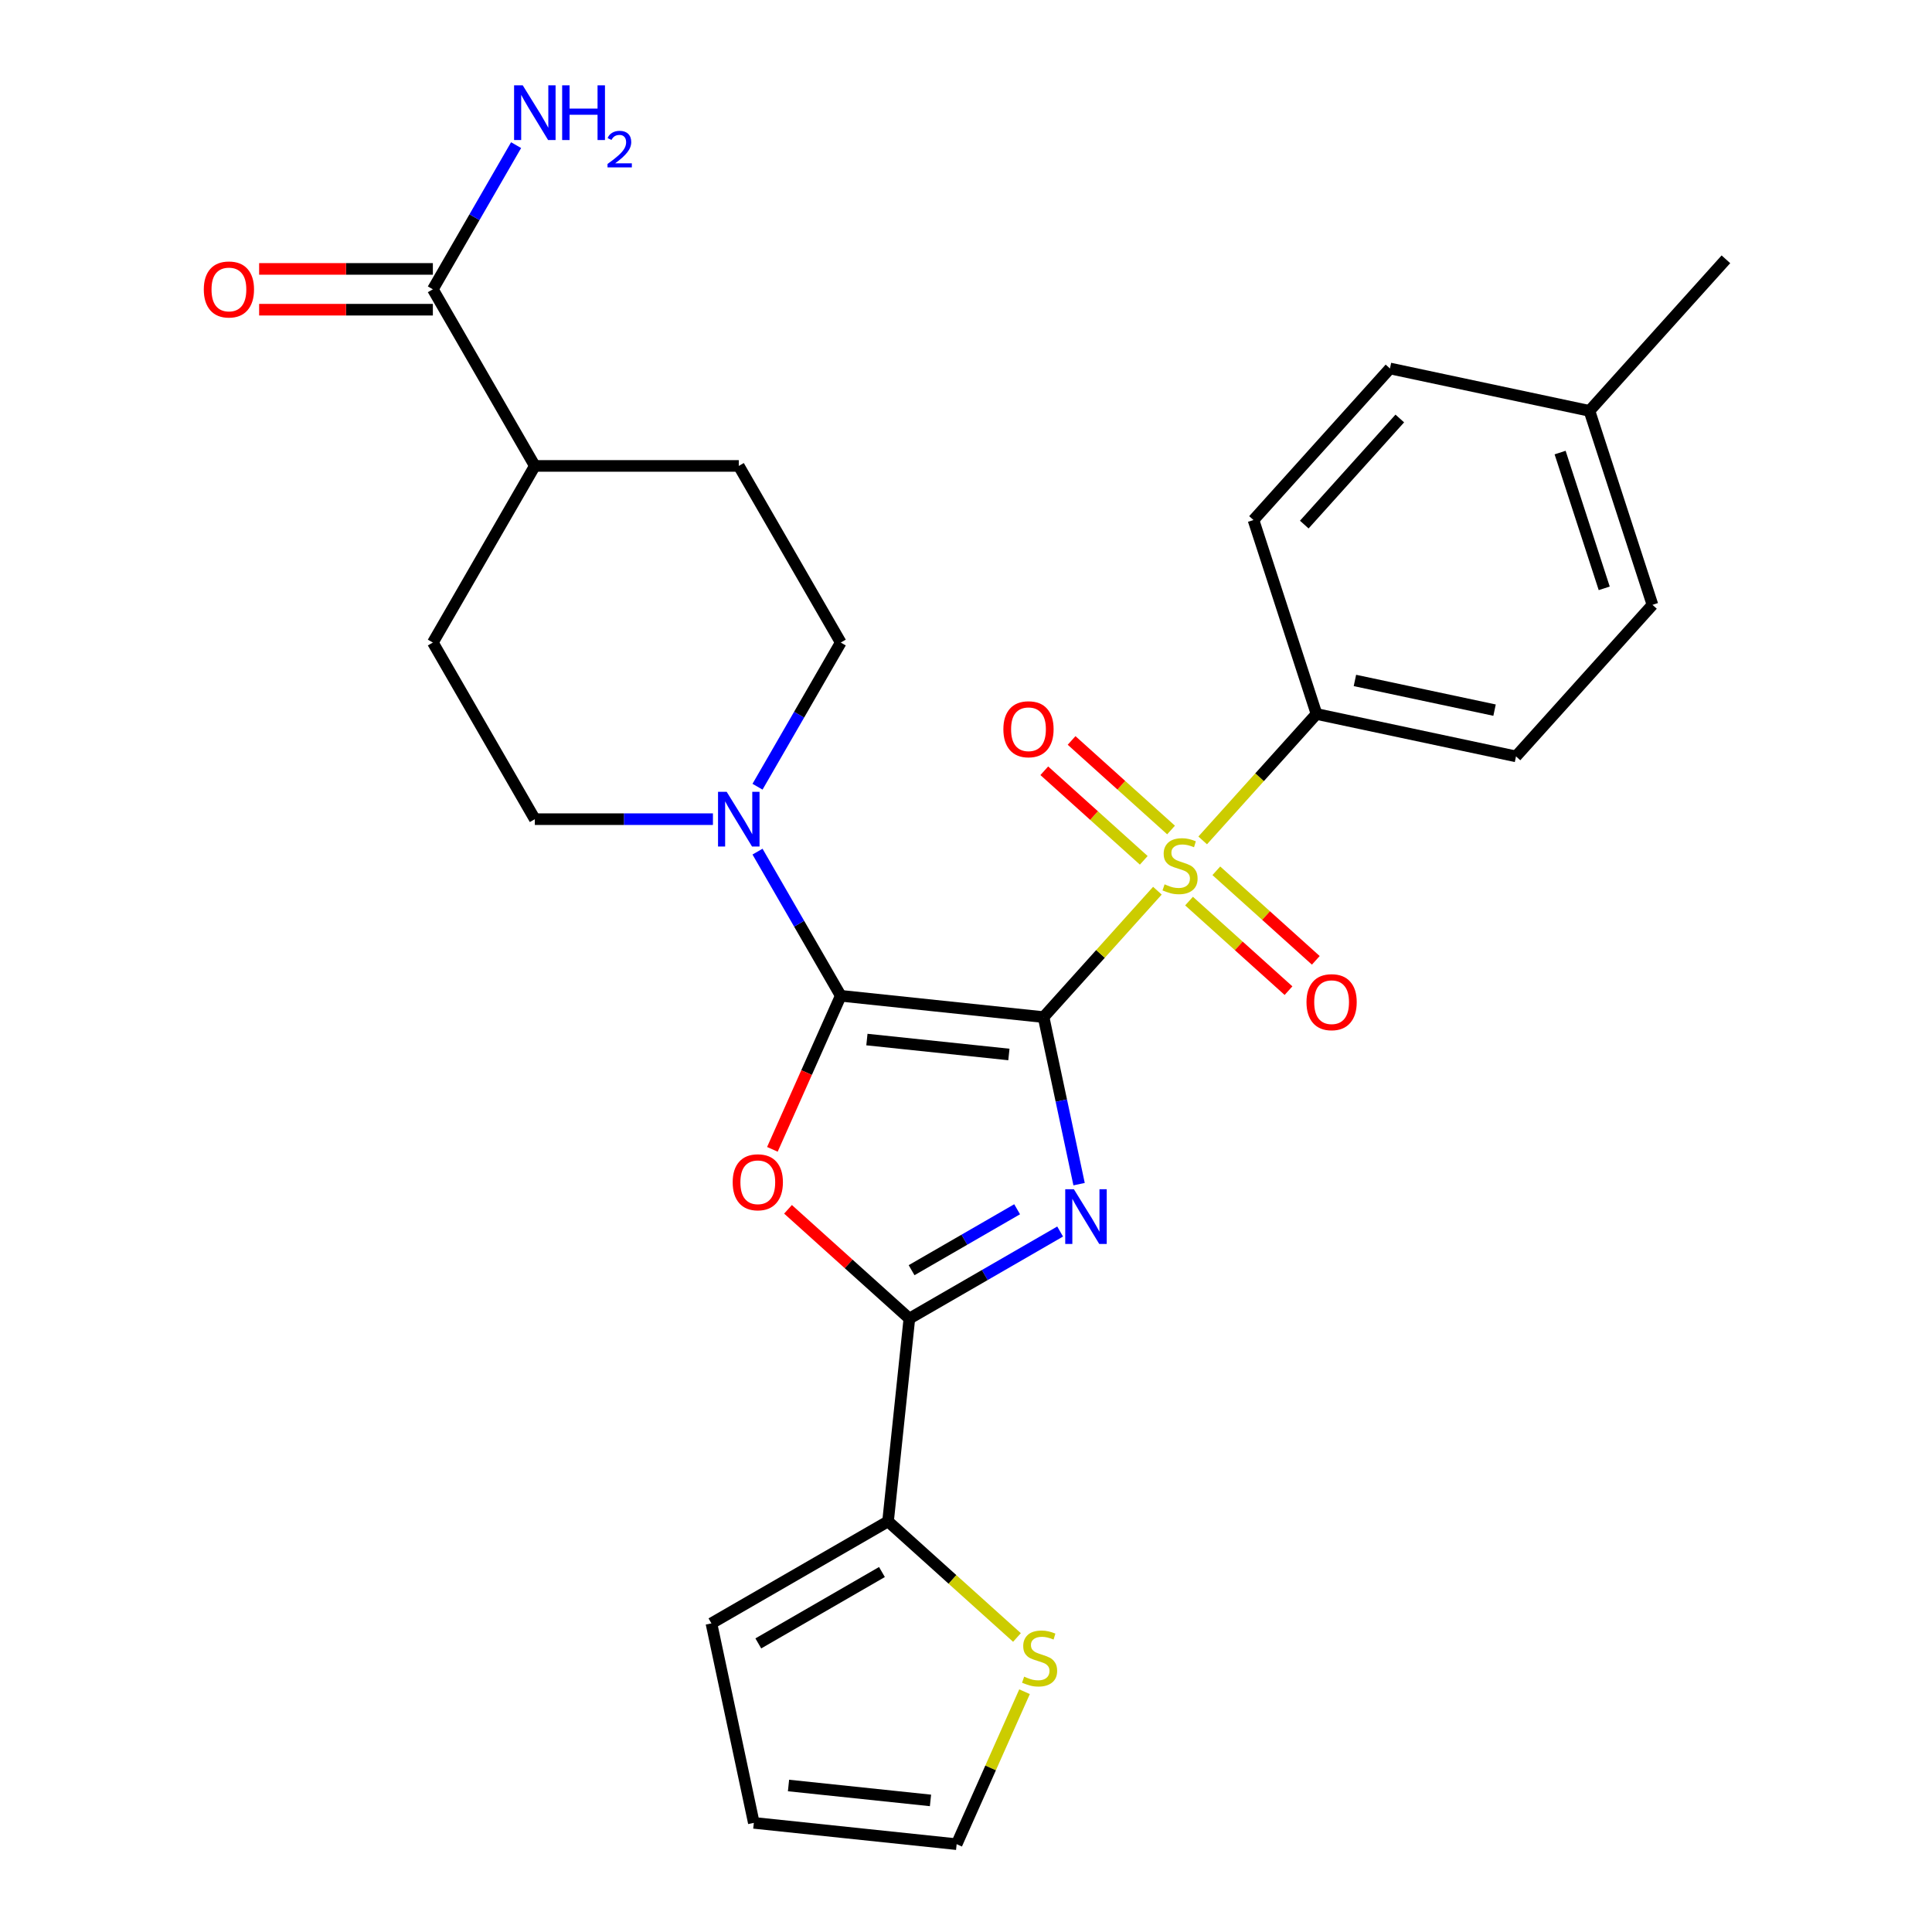 <?xml version='1.0' encoding='iso-8859-1'?>
<svg version='1.1' baseProfile='full'
              xmlns='http://www.w3.org/2000/svg'
                      xmlns:rdkit='http://www.rdkit.org/xml'
                      xmlns:xlink='http://www.w3.org/1999/xlink'
                  xml:space='preserve'
width='1000px' height='1000px' viewBox='0 0 1000 1000'>
<!-- END OF HEADER -->
<rect style='opacity:1.0;fill:#FFFFFF;stroke:none' width='1000' height='1000' x='0' y='0'> </rect>
<path class='bond-0' d='M 540.156,526.455 L 549.344,569.683' style='fill:none;fill-rule:evenodd;stroke:#000000;stroke-width:6px;stroke-linecap:butt;stroke-linejoin:miter;stroke-opacity:1' />
<path class='bond-0' d='M 549.344,569.683 L 558.533,612.912' style='fill:none;fill-rule:evenodd;stroke:#0000FF;stroke-width:6px;stroke-linecap:butt;stroke-linejoin:miter;stroke-opacity:1' />
<path class='bond-1' d='M 540.156,526.455 L 435.172,515.421' style='fill:none;fill-rule:evenodd;stroke:#000000;stroke-width:6px;stroke-linecap:butt;stroke-linejoin:miter;stroke-opacity:1' />
<path class='bond-1' d='M 522.201,545.797 L 448.713,538.073' style='fill:none;fill-rule:evenodd;stroke:#000000;stroke-width:6px;stroke-linecap:butt;stroke-linejoin:miter;stroke-opacity:1' />
<path class='bond-2' d='M 540.156,526.455 L 569.614,493.739' style='fill:none;fill-rule:evenodd;stroke:#000000;stroke-width:6px;stroke-linecap:butt;stroke-linejoin:miter;stroke-opacity:1' />
<path class='bond-2' d='M 569.614,493.739 L 599.071,461.023' style='fill:none;fill-rule:evenodd;stroke:#CCCC00;stroke-width:6px;stroke-linecap:butt;stroke-linejoin:miter;stroke-opacity:1' />
<path class='bond-4' d='M 548.724,637.435 L 509.704,659.963' style='fill:none;fill-rule:evenodd;stroke:#0000FF;stroke-width:6px;stroke-linecap:butt;stroke-linejoin:miter;stroke-opacity:1' />
<path class='bond-4' d='M 509.704,659.963 L 470.684,682.492' style='fill:none;fill-rule:evenodd;stroke:#000000;stroke-width:6px;stroke-linecap:butt;stroke-linejoin:miter;stroke-opacity:1' />
<path class='bond-4' d='M 526.462,625.91 L 499.148,641.679' style='fill:none;fill-rule:evenodd;stroke:#0000FF;stroke-width:6px;stroke-linecap:butt;stroke-linejoin:miter;stroke-opacity:1' />
<path class='bond-4' d='M 499.148,641.679 L 471.834,657.449' style='fill:none;fill-rule:evenodd;stroke:#000000;stroke-width:6px;stroke-linecap:butt;stroke-linejoin:miter;stroke-opacity:1' />
<path class='bond-3' d='M 435.172,515.421 L 417.48,555.159' style='fill:none;fill-rule:evenodd;stroke:#000000;stroke-width:6px;stroke-linecap:butt;stroke-linejoin:miter;stroke-opacity:1' />
<path class='bond-3' d='M 417.48,555.159 L 399.787,594.898' style='fill:none;fill-rule:evenodd;stroke:#FF0000;stroke-width:6px;stroke-linecap:butt;stroke-linejoin:miter;stroke-opacity:1' />
<path class='bond-5' d='M 435.172,515.421 L 413.631,478.111' style='fill:none;fill-rule:evenodd;stroke:#000000;stroke-width:6px;stroke-linecap:butt;stroke-linejoin:miter;stroke-opacity:1' />
<path class='bond-5' d='M 413.631,478.111 L 392.09,440.801' style='fill:none;fill-rule:evenodd;stroke:#0000FF;stroke-width:6px;stroke-linecap:butt;stroke-linejoin:miter;stroke-opacity:1' />
<path class='bond-7' d='M 622.51,434.992 L 651.967,402.276' style='fill:none;fill-rule:evenodd;stroke:#CCCC00;stroke-width:6px;stroke-linecap:butt;stroke-linejoin:miter;stroke-opacity:1' />
<path class='bond-7' d='M 651.967,402.276 L 681.425,369.56' style='fill:none;fill-rule:evenodd;stroke:#000000;stroke-width:6px;stroke-linecap:butt;stroke-linejoin:miter;stroke-opacity:1' />
<path class='bond-10' d='M 606.135,429.611 L 580.393,406.433' style='fill:none;fill-rule:evenodd;stroke:#CCCC00;stroke-width:6px;stroke-linecap:butt;stroke-linejoin:miter;stroke-opacity:1' />
<path class='bond-10' d='M 580.393,406.433 L 554.651,383.255' style='fill:none;fill-rule:evenodd;stroke:#FF0000;stroke-width:6px;stroke-linecap:butt;stroke-linejoin:miter;stroke-opacity:1' />
<path class='bond-10' d='M 592.008,445.301 L 566.266,422.122' style='fill:none;fill-rule:evenodd;stroke:#CCCC00;stroke-width:6px;stroke-linecap:butt;stroke-linejoin:miter;stroke-opacity:1' />
<path class='bond-10' d='M 566.266,422.122 L 540.524,398.944' style='fill:none;fill-rule:evenodd;stroke:#FF0000;stroke-width:6px;stroke-linecap:butt;stroke-linejoin:miter;stroke-opacity:1' />
<path class='bond-11' d='M 615.446,466.404 L 641.188,489.582' style='fill:none;fill-rule:evenodd;stroke:#CCCC00;stroke-width:6px;stroke-linecap:butt;stroke-linejoin:miter;stroke-opacity:1' />
<path class='bond-11' d='M 641.188,489.582 L 666.93,512.761' style='fill:none;fill-rule:evenodd;stroke:#FF0000;stroke-width:6px;stroke-linecap:butt;stroke-linejoin:miter;stroke-opacity:1' />
<path class='bond-11' d='M 629.573,450.715 L 655.315,473.893' style='fill:none;fill-rule:evenodd;stroke:#CCCC00;stroke-width:6px;stroke-linecap:butt;stroke-linejoin:miter;stroke-opacity:1' />
<path class='bond-11' d='M 655.315,473.893 L 681.057,497.071' style='fill:none;fill-rule:evenodd;stroke:#FF0000;stroke-width:6px;stroke-linecap:butt;stroke-linejoin:miter;stroke-opacity:1' />
<path class='bond-28' d='M 407.875,625.938 L 439.28,654.215' style='fill:none;fill-rule:evenodd;stroke:#FF0000;stroke-width:6px;stroke-linecap:butt;stroke-linejoin:miter;stroke-opacity:1' />
<path class='bond-28' d='M 439.28,654.215 L 470.684,682.492' style='fill:none;fill-rule:evenodd;stroke:#000000;stroke-width:6px;stroke-linecap:butt;stroke-linejoin:miter;stroke-opacity:1' />
<path class='bond-6' d='M 470.684,682.492 L 459.65,787.475' style='fill:none;fill-rule:evenodd;stroke:#000000;stroke-width:6px;stroke-linecap:butt;stroke-linejoin:miter;stroke-opacity:1' />
<path class='bond-12' d='M 392.09,407.203 L 413.631,369.893' style='fill:none;fill-rule:evenodd;stroke:#0000FF;stroke-width:6px;stroke-linecap:butt;stroke-linejoin:miter;stroke-opacity:1' />
<path class='bond-12' d='M 413.631,369.893 L 435.172,332.583' style='fill:none;fill-rule:evenodd;stroke:#000000;stroke-width:6px;stroke-linecap:butt;stroke-linejoin:miter;stroke-opacity:1' />
<path class='bond-13' d='M 369.012,424.002 L 322.921,424.002' style='fill:none;fill-rule:evenodd;stroke:#0000FF;stroke-width:6px;stroke-linecap:butt;stroke-linejoin:miter;stroke-opacity:1' />
<path class='bond-13' d='M 322.921,424.002 L 276.829,424.002' style='fill:none;fill-rule:evenodd;stroke:#000000;stroke-width:6px;stroke-linecap:butt;stroke-linejoin:miter;stroke-opacity:1' />
<path class='bond-9' d='M 459.65,787.475 L 493.014,817.517' style='fill:none;fill-rule:evenodd;stroke:#000000;stroke-width:6px;stroke-linecap:butt;stroke-linejoin:miter;stroke-opacity:1' />
<path class='bond-9' d='M 493.014,817.517 L 526.379,847.558' style='fill:none;fill-rule:evenodd;stroke:#CCCC00;stroke-width:6px;stroke-linecap:butt;stroke-linejoin:miter;stroke-opacity:1' />
<path class='bond-15' d='M 459.65,787.475 L 368.231,840.256' style='fill:none;fill-rule:evenodd;stroke:#000000;stroke-width:6px;stroke-linecap:butt;stroke-linejoin:miter;stroke-opacity:1' />
<path class='bond-15' d='M 456.493,813.676 L 392.5,850.623' style='fill:none;fill-rule:evenodd;stroke:#000000;stroke-width:6px;stroke-linecap:butt;stroke-linejoin:miter;stroke-opacity:1' />
<path class='bond-21' d='M 681.425,369.56 L 784.68,391.507' style='fill:none;fill-rule:evenodd;stroke:#000000;stroke-width:6px;stroke-linecap:butt;stroke-linejoin:miter;stroke-opacity:1' />
<path class='bond-21' d='M 701.303,352.201 L 773.582,367.564' style='fill:none;fill-rule:evenodd;stroke:#000000;stroke-width:6px;stroke-linecap:butt;stroke-linejoin:miter;stroke-opacity:1' />
<path class='bond-22' d='M 681.425,369.56 L 648.805,269.165' style='fill:none;fill-rule:evenodd;stroke:#000000;stroke-width:6px;stroke-linecap:butt;stroke-linejoin:miter;stroke-opacity:1' />
<path class='bond-8' d='M 224.048,149.744 L 276.829,241.163' style='fill:none;fill-rule:evenodd;stroke:#000000;stroke-width:6px;stroke-linecap:butt;stroke-linejoin:miter;stroke-opacity:1' />
<path class='bond-17' d='M 224.048,139.188 L 179.087,139.188' style='fill:none;fill-rule:evenodd;stroke:#000000;stroke-width:6px;stroke-linecap:butt;stroke-linejoin:miter;stroke-opacity:1' />
<path class='bond-17' d='M 179.087,139.188 L 134.126,139.188' style='fill:none;fill-rule:evenodd;stroke:#FF0000;stroke-width:6px;stroke-linecap:butt;stroke-linejoin:miter;stroke-opacity:1' />
<path class='bond-17' d='M 224.048,160.3 L 179.087,160.3' style='fill:none;fill-rule:evenodd;stroke:#000000;stroke-width:6px;stroke-linecap:butt;stroke-linejoin:miter;stroke-opacity:1' />
<path class='bond-17' d='M 179.087,160.3 L 134.126,160.3' style='fill:none;fill-rule:evenodd;stroke:#FF0000;stroke-width:6px;stroke-linecap:butt;stroke-linejoin:miter;stroke-opacity:1' />
<path class='bond-23' d='M 224.048,149.744 L 245.589,112.434' style='fill:none;fill-rule:evenodd;stroke:#000000;stroke-width:6px;stroke-linecap:butt;stroke-linejoin:miter;stroke-opacity:1' />
<path class='bond-23' d='M 245.589,112.434 L 267.13,75.124' style='fill:none;fill-rule:evenodd;stroke:#0000FF;stroke-width:6px;stroke-linecap:butt;stroke-linejoin:miter;stroke-opacity:1' />
<path class='bond-16' d='M 530.298,875.629 L 512.73,915.087' style='fill:none;fill-rule:evenodd;stroke:#CCCC00;stroke-width:6px;stroke-linecap:butt;stroke-linejoin:miter;stroke-opacity:1' />
<path class='bond-16' d='M 512.73,915.087 L 495.162,954.545' style='fill:none;fill-rule:evenodd;stroke:#000000;stroke-width:6px;stroke-linecap:butt;stroke-linejoin:miter;stroke-opacity:1' />
<path class='bond-19' d='M 435.172,332.583 L 382.391,241.163' style='fill:none;fill-rule:evenodd;stroke:#000000;stroke-width:6px;stroke-linecap:butt;stroke-linejoin:miter;stroke-opacity:1' />
<path class='bond-20' d='M 276.829,424.002 L 224.048,332.583' style='fill:none;fill-rule:evenodd;stroke:#000000;stroke-width:6px;stroke-linecap:butt;stroke-linejoin:miter;stroke-opacity:1' />
<path class='bond-14' d='M 276.829,241.163 L 224.048,332.583' style='fill:none;fill-rule:evenodd;stroke:#000000;stroke-width:6px;stroke-linecap:butt;stroke-linejoin:miter;stroke-opacity:1' />
<path class='bond-29' d='M 276.829,241.163 L 382.391,241.163' style='fill:none;fill-rule:evenodd;stroke:#000000;stroke-width:6px;stroke-linecap:butt;stroke-linejoin:miter;stroke-opacity:1' />
<path class='bond-18' d='M 368.231,840.256 L 390.178,943.511' style='fill:none;fill-rule:evenodd;stroke:#000000;stroke-width:6px;stroke-linecap:butt;stroke-linejoin:miter;stroke-opacity:1' />
<path class='bond-31' d='M 495.162,954.545 L 390.178,943.511' style='fill:none;fill-rule:evenodd;stroke:#000000;stroke-width:6px;stroke-linecap:butt;stroke-linejoin:miter;stroke-opacity:1' />
<path class='bond-31' d='M 481.621,931.894 L 408.133,924.17' style='fill:none;fill-rule:evenodd;stroke:#000000;stroke-width:6px;stroke-linecap:butt;stroke-linejoin:miter;stroke-opacity:1' />
<path class='bond-24' d='M 784.68,391.507 L 855.315,313.06' style='fill:none;fill-rule:evenodd;stroke:#000000;stroke-width:6px;stroke-linecap:butt;stroke-linejoin:miter;stroke-opacity:1' />
<path class='bond-25' d='M 648.805,269.165 L 719.44,190.717' style='fill:none;fill-rule:evenodd;stroke:#000000;stroke-width:6px;stroke-linecap:butt;stroke-linejoin:miter;stroke-opacity:1' />
<path class='bond-25' d='M 675.09,271.524 L 724.534,216.611' style='fill:none;fill-rule:evenodd;stroke:#000000;stroke-width:6px;stroke-linecap:butt;stroke-linejoin:miter;stroke-opacity:1' />
<path class='bond-30' d='M 855.315,313.06 L 822.695,212.664' style='fill:none;fill-rule:evenodd;stroke:#000000;stroke-width:6px;stroke-linecap:butt;stroke-linejoin:miter;stroke-opacity:1' />
<path class='bond-30' d='M 830.343,304.524 L 807.509,234.248' style='fill:none;fill-rule:evenodd;stroke:#000000;stroke-width:6px;stroke-linecap:butt;stroke-linejoin:miter;stroke-opacity:1' />
<path class='bond-26' d='M 719.44,190.717 L 822.695,212.664' style='fill:none;fill-rule:evenodd;stroke:#000000;stroke-width:6px;stroke-linecap:butt;stroke-linejoin:miter;stroke-opacity:1' />
<path class='bond-27' d='M 822.695,212.664 L 893.329,134.216' style='fill:none;fill-rule:evenodd;stroke:#000000;stroke-width:6px;stroke-linecap:butt;stroke-linejoin:miter;stroke-opacity:1' />
<path  class='atom-1' d='M 555.843 615.551
L 565.123 630.551
Q 566.043 632.031, 567.523 634.711
Q 569.003 637.391, 569.083 637.551
L 569.083 615.551
L 572.843 615.551
L 572.843 643.871
L 568.963 643.871
L 559.003 627.471
Q 557.843 625.551, 556.603 623.351
Q 555.403 621.151, 555.043 620.471
L 555.043 643.871
L 551.363 643.871
L 551.363 615.551
L 555.843 615.551
' fill='#0000FF'/>
<path  class='atom-3' d='M 602.791 457.728
Q 603.111 457.848, 604.431 458.408
Q 605.751 458.968, 607.191 459.328
Q 608.671 459.648, 610.111 459.648
Q 612.791 459.648, 614.351 458.368
Q 615.911 457.048, 615.911 454.768
Q 615.911 453.208, 615.111 452.248
Q 614.351 451.288, 613.151 450.768
Q 611.951 450.248, 609.951 449.648
Q 607.431 448.888, 605.911 448.168
Q 604.431 447.448, 603.351 445.928
Q 602.311 444.408, 602.311 441.848
Q 602.311 438.288, 604.711 436.088
Q 607.151 433.888, 611.951 433.888
Q 615.231 433.888, 618.951 435.448
L 618.031 438.528
Q 614.631 437.128, 612.071 437.128
Q 609.311 437.128, 607.791 438.288
Q 606.271 439.408, 606.311 441.368
Q 606.311 442.888, 607.071 443.808
Q 607.871 444.728, 608.991 445.248
Q 610.151 445.768, 612.071 446.368
Q 614.631 447.168, 616.151 447.968
Q 617.671 448.768, 618.751 450.408
Q 619.871 452.008, 619.871 454.768
Q 619.871 458.688, 617.231 460.808
Q 614.631 462.888, 610.271 462.888
Q 607.751 462.888, 605.831 462.328
Q 603.951 461.808, 601.711 460.888
L 602.791 457.728
' fill='#CCCC00'/>
<path  class='atom-4' d='M 379.236 611.937
Q 379.236 605.137, 382.596 601.337
Q 385.956 597.537, 392.236 597.537
Q 398.516 597.537, 401.876 601.337
Q 405.236 605.137, 405.236 611.937
Q 405.236 618.817, 401.836 622.737
Q 398.436 626.617, 392.236 626.617
Q 385.996 626.617, 382.596 622.737
Q 379.236 618.857, 379.236 611.937
M 392.236 623.417
Q 396.556 623.417, 398.876 620.537
Q 401.236 617.617, 401.236 611.937
Q 401.236 606.377, 398.876 603.577
Q 396.556 600.737, 392.236 600.737
Q 387.916 600.737, 385.556 603.537
Q 383.236 606.337, 383.236 611.937
Q 383.236 617.657, 385.556 620.537
Q 387.916 623.417, 392.236 623.417
' fill='#FF0000'/>
<path  class='atom-6' d='M 376.131 409.842
L 385.411 424.842
Q 386.331 426.322, 387.811 429.002
Q 389.291 431.682, 389.371 431.842
L 389.371 409.842
L 393.131 409.842
L 393.131 438.162
L 389.251 438.162
L 379.291 421.762
Q 378.131 419.842, 376.891 417.642
Q 375.691 415.442, 375.331 414.762
L 375.331 438.162
L 371.651 438.162
L 371.651 409.842
L 376.131 409.842
' fill='#0000FF'/>
<path  class='atom-10' d='M 530.098 867.83
Q 530.418 867.95, 531.738 868.51
Q 533.058 869.07, 534.498 869.43
Q 535.978 869.75, 537.418 869.75
Q 540.098 869.75, 541.658 868.47
Q 543.218 867.15, 543.218 864.87
Q 543.218 863.31, 542.418 862.35
Q 541.658 861.39, 540.458 860.87
Q 539.258 860.35, 537.258 859.75
Q 534.738 858.99, 533.218 858.27
Q 531.738 857.55, 530.658 856.03
Q 529.618 854.51, 529.618 851.95
Q 529.618 848.39, 532.018 846.19
Q 534.458 843.99, 539.258 843.99
Q 542.538 843.99, 546.258 845.55
L 545.338 848.63
Q 541.938 847.23, 539.378 847.23
Q 536.618 847.23, 535.098 848.39
Q 533.578 849.51, 533.618 851.47
Q 533.618 852.99, 534.378 853.91
Q 535.178 854.83, 536.298 855.35
Q 537.458 855.87, 539.378 856.47
Q 541.938 857.27, 543.458 858.07
Q 544.978 858.87, 546.058 860.51
Q 547.178 862.11, 547.178 864.87
Q 547.178 868.79, 544.538 870.91
Q 541.938 872.99, 537.578 872.99
Q 535.058 872.99, 533.138 872.43
Q 531.258 871.91, 529.018 870.99
L 530.098 867.83
' fill='#CCCC00'/>
<path  class='atom-11' d='M 519.343 377.453
Q 519.343 370.653, 522.703 366.853
Q 526.063 363.053, 532.343 363.053
Q 538.623 363.053, 541.983 366.853
Q 545.343 370.653, 545.343 377.453
Q 545.343 384.333, 541.943 388.253
Q 538.543 392.133, 532.343 392.133
Q 526.103 392.133, 522.703 388.253
Q 519.343 384.373, 519.343 377.453
M 532.343 388.933
Q 536.663 388.933, 538.983 386.053
Q 541.343 383.133, 541.343 377.453
Q 541.343 371.893, 538.983 369.093
Q 536.663 366.253, 532.343 366.253
Q 528.023 366.253, 525.663 369.053
Q 523.343 371.853, 523.343 377.453
Q 523.343 383.173, 525.663 386.053
Q 528.023 388.933, 532.343 388.933
' fill='#FF0000'/>
<path  class='atom-12' d='M 676.238 518.722
Q 676.238 511.922, 679.598 508.122
Q 682.958 504.322, 689.238 504.322
Q 695.518 504.322, 698.878 508.122
Q 702.238 511.922, 702.238 518.722
Q 702.238 525.602, 698.838 529.522
Q 695.438 533.402, 689.238 533.402
Q 682.998 533.402, 679.598 529.522
Q 676.238 525.642, 676.238 518.722
M 689.238 530.202
Q 693.558 530.202, 695.878 527.322
Q 698.238 524.402, 698.238 518.722
Q 698.238 513.162, 695.878 510.362
Q 693.558 507.522, 689.238 507.522
Q 684.918 507.522, 682.558 510.322
Q 680.238 513.122, 680.238 518.722
Q 680.238 524.442, 682.558 527.322
Q 684.918 530.202, 689.238 530.202
' fill='#FF0000'/>
<path  class='atom-18' d='M 105.486 149.824
Q 105.486 143.024, 108.846 139.224
Q 112.206 135.424, 118.486 135.424
Q 124.766 135.424, 128.126 139.224
Q 131.486 143.024, 131.486 149.824
Q 131.486 156.704, 128.086 160.624
Q 124.686 164.504, 118.486 164.504
Q 112.246 164.504, 108.846 160.624
Q 105.486 156.744, 105.486 149.824
M 118.486 161.304
Q 122.806 161.304, 125.126 158.424
Q 127.486 155.504, 127.486 149.824
Q 127.486 144.264, 125.126 141.464
Q 122.806 138.624, 118.486 138.624
Q 114.166 138.624, 111.806 141.424
Q 109.486 144.224, 109.486 149.824
Q 109.486 155.544, 111.806 158.424
Q 114.166 161.304, 118.486 161.304
' fill='#FF0000'/>
<path  class='atom-24' d='M 270.569 44.165
L 279.849 59.165
Q 280.769 60.645, 282.249 63.325
Q 283.729 66.005, 283.809 66.165
L 283.809 44.165
L 287.569 44.165
L 287.569 72.485
L 283.689 72.485
L 273.729 56.085
Q 272.569 54.165, 271.329 51.965
Q 270.129 49.765, 269.769 49.085
L 269.769 72.485
L 266.089 72.485
L 266.089 44.165
L 270.569 44.165
' fill='#0000FF'/>
<path  class='atom-24' d='M 290.969 44.165
L 294.809 44.165
L 294.809 56.205
L 309.289 56.205
L 309.289 44.165
L 313.129 44.165
L 313.129 72.485
L 309.289 72.485
L 309.289 59.405
L 294.809 59.405
L 294.809 72.485
L 290.969 72.485
L 290.969 44.165
' fill='#0000FF'/>
<path  class='atom-24' d='M 314.502 71.491
Q 315.189 69.722, 316.825 68.746
Q 318.462 67.742, 320.733 67.742
Q 323.557 67.742, 325.141 69.273
Q 326.725 70.805, 326.725 73.524
Q 326.725 76.296, 324.666 78.883
Q 322.633 81.47, 318.409 84.533
L 327.042 84.533
L 327.042 86.645
L 314.449 86.645
L 314.449 84.876
Q 317.934 82.394, 319.993 80.546
Q 322.079 78.698, 323.082 77.035
Q 324.085 75.372, 324.085 73.656
Q 324.085 71.861, 323.188 70.858
Q 322.29 69.854, 320.733 69.854
Q 319.228 69.854, 318.225 70.462
Q 317.221 71.069, 316.509 72.415
L 314.502 71.491
' fill='#0000FF'/>
</svg>
